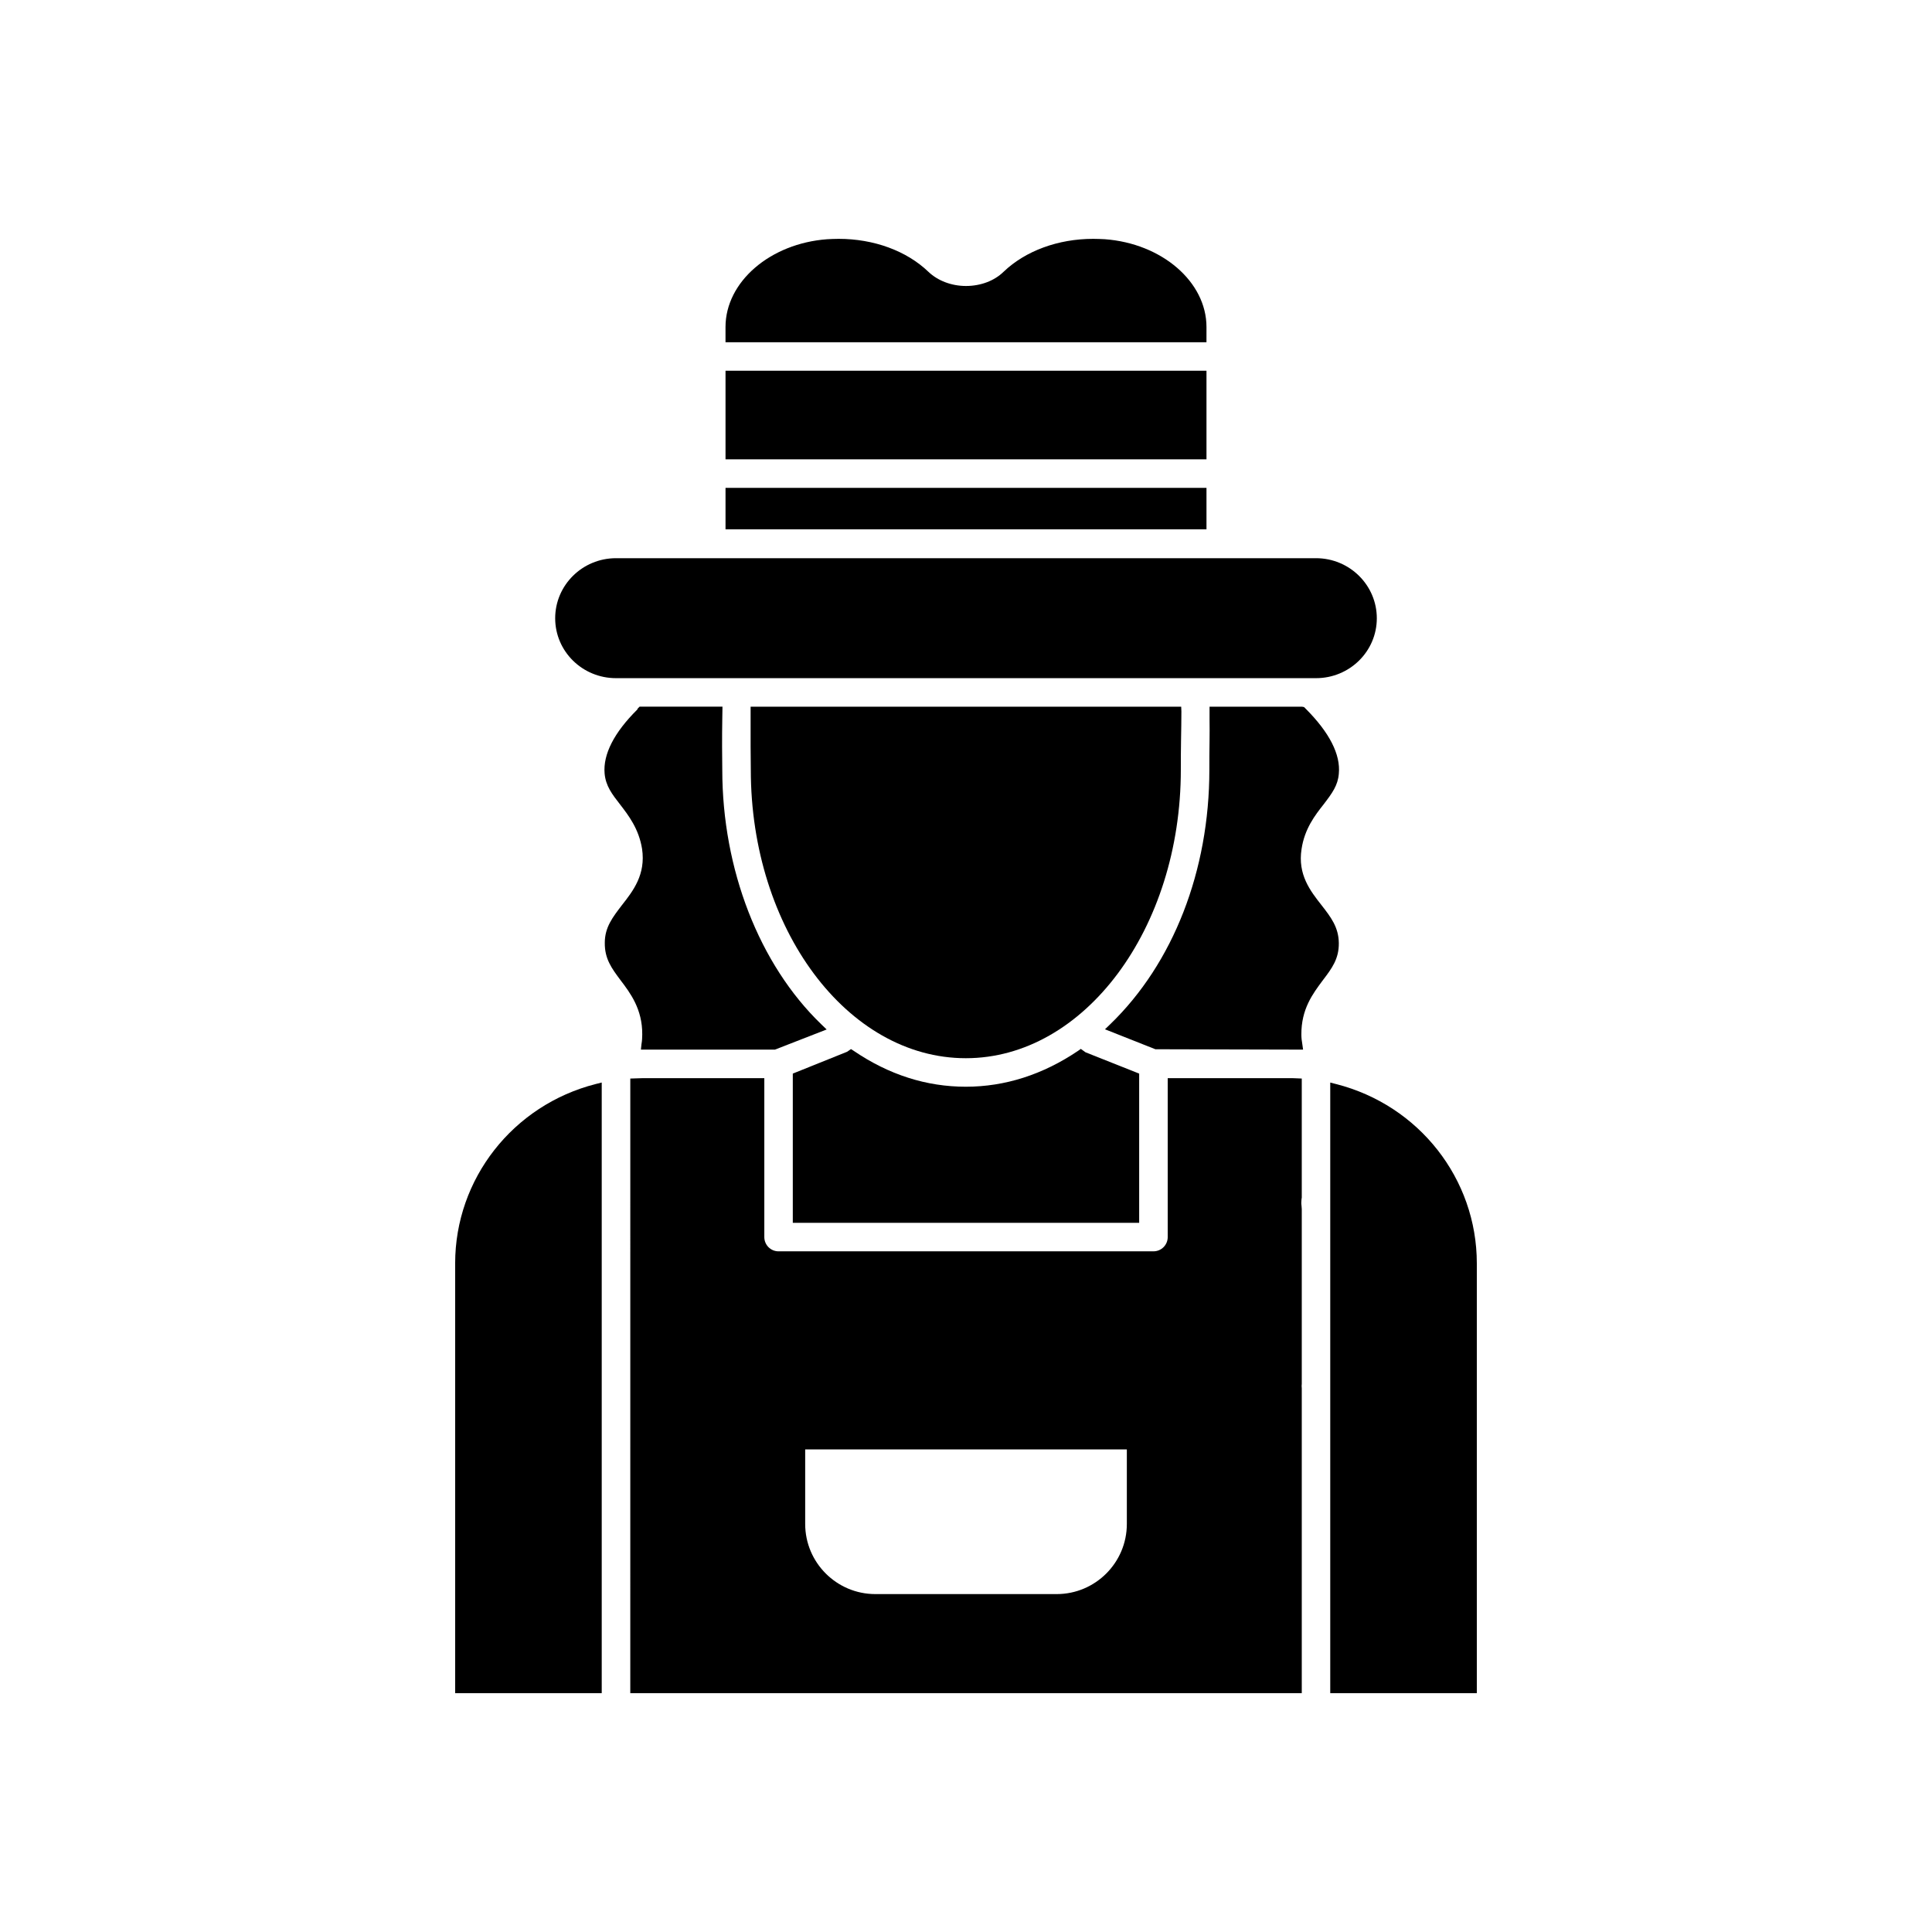 <?xml version="1.0" encoding="UTF-8"?>
<!-- The Best Svg Icon site in the world: iconSvg.co, Visit us! https://iconsvg.co -->
<svg fill="#000000" width="800px" height="800px" version="1.1" viewBox="144 144 512 512" xmlns="http://www.w3.org/2000/svg">
 <g>
  <path d="m307.25 323.72h185.5c8.918 0 16.121-7.106 16.121-15.871 0-8.766-7.203-15.922-16.121-15.922h-185.5c-8.918 0-16.121 7.152-16.121 15.922 0 8.766 7.203 15.871 16.121 15.871z"/>
  <path d="m456.98 340.6c0.051-3.074 0.102-5.594 0.102-8.062l-0.051-1.258h-114.11v10.578l0.051 6.148c0 42.117 25.543 76.43 56.98 76.43 31.387 0 56.98-34.309 56.98-76.43 0-2.519 0-4.984 0.051-7.406z"/>
  <path d="m336.27 242.25h127.46v23.477h-127.46z"/>
  <path d="m463.73 230.67c0-11.992-11.84-22.168-26.953-23.277-1.008-0.047-2.066-0.098-3.074-0.098-9.27 0-17.938 3.176-23.73 8.715-2.469 2.418-6.098 3.777-9.977 3.777s-7.508-1.41-9.977-3.777c-5.789-5.543-14.457-8.715-23.777-8.715-1.008 0-2.016 0.051-3.023 0.102-15.113 1.109-26.953 11.285-26.953 23.277v4.031h127.46z"/>
  <path d="m336.27 273.29h127.46v10.984h-127.46z"/>
  <path d="m429.72 422.47c-9.32 6.297-19.348 9.523-29.773 9.523-10.43 0-20.402-3.176-29.723-9.523l-0.707-0.453-1.008 0.703-14.41 5.793v39.551h91.793v-39.551l-14.207-5.641-1.258-0.906z"/>
  <path d="m264.62 478.79v113.91h38.844v-161.82l-1.613 0.402c-21.914 5.594-37.23 25.141-37.23 47.508z"/>
  <path d="m498.09 431.29-1.562-0.402v161.82h38.844v-113.91c0-22.367-15.316-41.914-37.281-47.508z"/>
  <path d="m498.8 393.9c-0.051-4.184-2.117-6.852-4.586-10.027-2.973-3.777-6.348-8.109-5.289-14.863 0.805-5.391 3.578-8.969 5.844-11.84 2.316-3.023 3.777-5.039 4.031-8.109 0.504-5.09-2.469-10.934-8.816-17.281l-0.402-0.402-0.555-0.102h-24.484v3.629c0 1.762 0.051 3.527 0 5.391-0.051 2.769-0.051 5.238-0.051 7.707 0 26.754-9.57 51.289-26.25 67.41l-1.41 1.359 13.352 5.289 39.145 0.102-0.203-1.461c-0.152-0.855-0.25-1.664-0.25-2.519-0.051-6.75 3.023-10.832 5.691-14.41 2.418-3.172 4.285-5.688 4.234-9.871z"/>
  <path d="m485.75 429.72h-32.293v42.117c0 2.066-1.664 3.777-3.777 3.777l-99.352 0.004c-2.117 0-3.777-1.715-3.777-3.777v-42.117h-32.293c-0.504 0-3.223 0.102-3.223 0.102l-0.004 162.88h177.95v-80.762c-0.051-0.504-0.051-0.855 0-1.211v-46.297l-0.051-0.707c-0.051-0.453-0.102-0.906-0.051-1.359 0-0.352 0.051-0.707 0.102-1.008v-31.539l-1.211-0.051c-0.957-0.051-1.461-0.051-2.016-0.051zm-61.715 136.73h-48.062c-10.227 0-18.59-8.312-18.59-18.59v-19.75h85.242v19.75c0 10.277-8.363 18.59-18.59 18.59z"/>
  <path d="m314 420.7-0.152 1.461h35.52l13.703-5.34-1.41-1.359c-16.477-15.871-26.25-41.109-26.25-67.461l-0.051-6.047c0-2.57 0-4.988 0.051-7.406l0.051-3.273h-21.965l-0.504 0.504-0.102 0.254c-6.148 6.098-9.117 11.891-8.664 16.977 0.301 3.273 1.965 5.441 4.082 8.16 2.215 2.871 4.988 6.449 5.844 11.789 1.008 6.801-2.367 11.133-5.34 14.914-2.422 3.176-4.539 5.844-4.539 9.977-0.051 4.231 1.812 6.75 4.184 9.926 2.57 3.375 5.793 7.656 5.742 14.359 0 0.855-0.051 1.711-0.199 2.566z"/>
 </g>
</svg>
